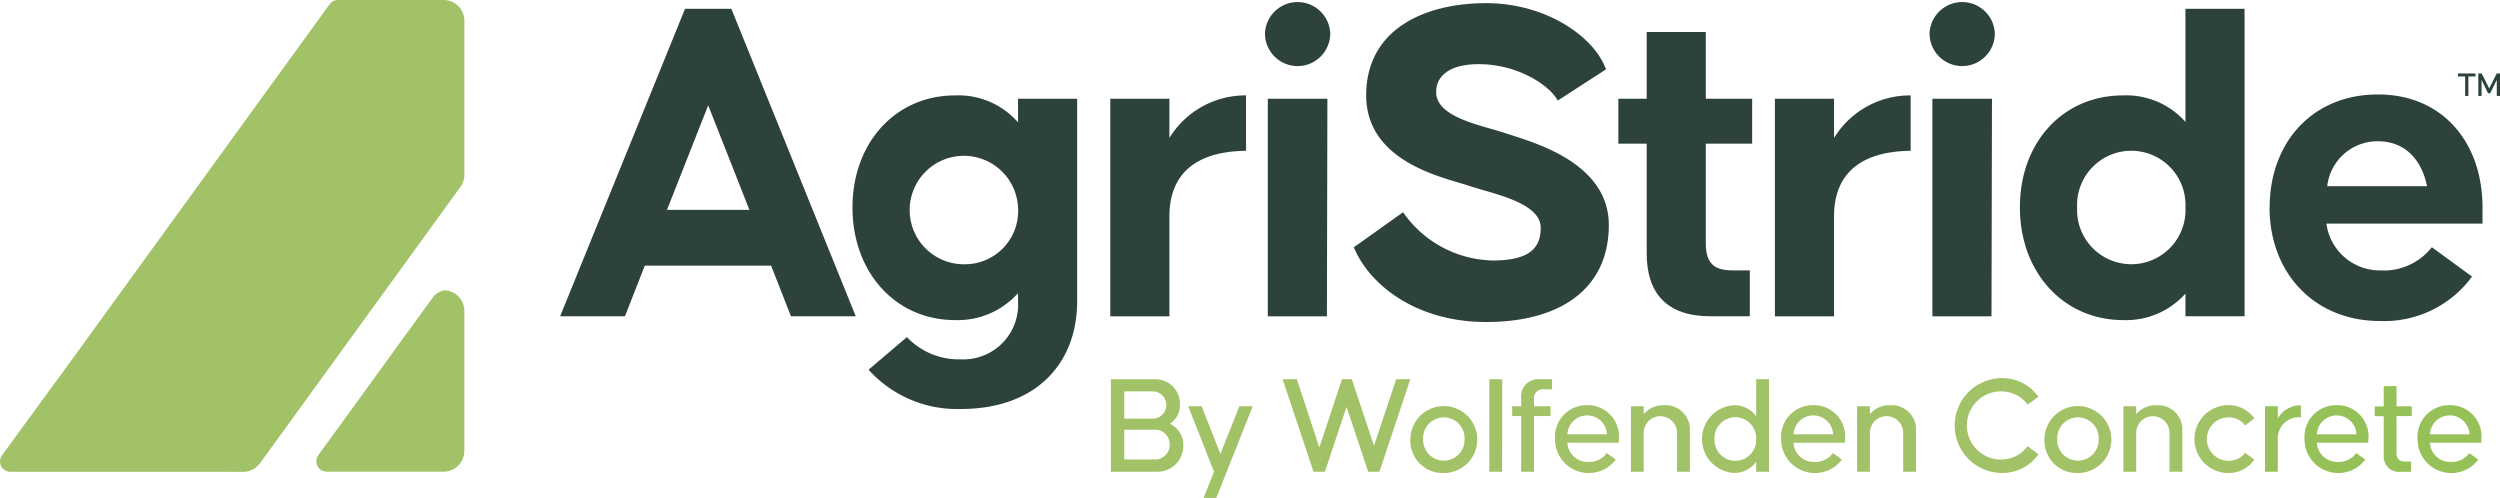 <svg xmlns="http://www.w3.org/2000/svg" width="194.162" height="38.672" viewBox="0 0 194.162 38.672"><g transform="translate(-60 -102)"><path d="M18.874,36.645a1.629,1.629,0,0,0,1.319-.669L35.757,14.517a1.6,1.6,0,0,0,.309-.944V1.616A1.619,1.619,0,0,0,34.441,0H26.253a.811.811,0,0,0-.624.291L20.894,6.817l-.828,1.144L4.372,29.6l0-.016L.157,35.359a.807.807,0,0,0,.656,1.283Z" transform="translate(60 102)" fill="#a1c266"/><path d="M254.43,235.384V224.524a1.62,1.62,0,0,0-1.494-1.61h0a1.375,1.375,0,0,0-.9.482L249.8,226.47l-6.093,8.4-.065.091-.013.016-.542.743a.807.807,0,0,0,.656,1.283h9.061a1.619,1.619,0,0,0,1.624-1.616" transform="translate(-158.365 -98.371)" fill="#a1c266"/><path d="M439.889,6.785h3.6l9.662,23.879h-5.033l-1.543-3.931h-9.809l-1.543,3.931h-5.033Zm5,15.613-3.2-8.119-3.2,8.119Z" transform="translate(-326.687 95.901)" fill="#2e423d"/><path d="M655.953,94.571l2.976-2.535a5.554,5.554,0,0,0,4.188,1.727,4.256,4.256,0,0,0,4.445-4.519V88.62a6.267,6.267,0,0,1-4.886,2.094c-4.629,0-7.972-3.71-7.972-8.743s3.343-8.706,7.972-8.706a6.149,6.149,0,0,1,4.886,2.094V73.521h4.592V89.244c0,4.849-3.2,8.376-9.037,8.376a9.257,9.257,0,0,1-7.164-3.049m11.609-12.6a4.211,4.211,0,1,0-4.225,4.408,4.139,4.139,0,0,0,4.225-4.408" transform="translate(-528.496 36.145)" fill="#2e423d"/><path d="M852.694,73.52h4.592v3.049a6.918,6.918,0,0,1,5.951-3.306v4.3c-1.653.037-5.951.294-5.951,5.106v7.751h-4.592Z" transform="translate(-706.464 36.146)" fill="#2e423d"/><path d="M971.485,4.123a2.537,2.537,0,0,1,5.07,0,2.535,2.535,0,1,1-5.07,0m.22,5.07h4.629l-.037,16.9h-4.592Z" transform="translate(-813.242 100.474)" fill="#2e423d"/><path d="M1039.777,21.382l3.821-2.718a8.682,8.682,0,0,0,6.98,3.747c2.9,0,3.71-1.029,3.71-2.535,0-1.984-3.747-2.645-5.584-3.27-1.873-.625-7.972-1.8-7.972-7.017,0-5.106,4.482-7.163,9.331-7.163,4.592,0,8.376,2.572,9.294,5.143l-3.747,2.425c-.624-1.175-3.086-2.829-6.135-2.829-2.168,0-3.307.845-3.307,2.167,0,1.984,3.527,2.572,5.4,3.2,1.8.625,8.009,2.131,8.009,7.127,0,4.959-3.784,7.531-9.515,7.531-5.511,0-9.111-2.939-10.286-5.8" transform="translate(-874.628 99.819)" fill="#2e423d"/><path d="M1245.056,41.779V33.256h-2.2v-3.49h2.2v-5.18h4.592v5.18h3.6v3.49h-3.6v7.788c0,1.984,1.212,2.057,2.278,2.057h1.139v3.563h-3.049c-3.38,0-4.959-1.763-4.959-4.886" transform="translate(-1057.167 79.9)" fill="#2e423d"/><path d="M1363.1,73.52h4.592v3.049a6.918,6.918,0,0,1,5.951-3.306v4.3c-1.653.037-5.951.294-5.951,5.106v7.751H1363.1Z" transform="translate(-1165.252 36.146)" fill="#2e423d"/><path d="M1481.888,4.123a2.537,2.537,0,0,1,5.07,0,2.535,2.535,0,1,1-5.07,0m.22,5.07h4.629l-.037,16.9h-4.592Z" transform="translate(-1272.03 100.474)" fill="#2e423d"/><path d="M1551.27,22.214c0-5.106,3.38-8.706,8.009-8.706a6.163,6.163,0,0,1,4.849,2.057V6.785h4.592V30.664h-4.592V28.9a6.164,6.164,0,0,1-4.849,2.057c-4.629,0-8.009-3.71-8.009-8.743m12.858,0a4.211,4.211,0,1,0-8.413,0,4.211,4.211,0,1,0,8.413,0" transform="translate(-1334.395 95.901)" fill="#2e423d"/><path d="M1743.083,81.318c0-5.033,3.306-8.78,8.413-8.78,5.033,0,8.119,3.747,8.119,8.78v1.249h-12.123a4.181,4.181,0,0,0,4.188,3.637,4.739,4.739,0,0,0,4-1.8l3.122,2.278a8.446,8.446,0,0,1-7.127,3.453c-5.18,0-8.6-3.784-8.6-8.817m12.233-1.653c-.4-1.984-1.653-3.49-3.821-3.49a3.926,3.926,0,0,0-3.931,3.49Z" transform="translate(-1506.811 36.797)" fill="#2e423d"/><path d="M1889.095,56.657h-.553v1.514h-.25V56.657h-.556v-.231h1.358Z" transform="translate(-1636.836 51.28)" fill="#2e423d"/><path d="M1904.99,58.17h-.25V56.917l-.507,1.044h-.175l-.5-1.042V58.17h-.252V56.425h.26l.585,1.162.583-1.162h.26Z" transform="translate(-1650.828 51.281)" fill="#2e423d"/><path d="M858.76,296.41a2.01,2.01,0,0,1-2.089,2.023h-3.537v-7.185h3.327a1.905,1.905,0,0,1,2.034,1.957,1.666,1.666,0,0,1-.785,1.5,1.815,1.815,0,0,1,1.05,1.7m-4.588-2.1h2.123a1.059,1.059,0,1,0,0-2.111h-2.123Zm3.526,2.012a1.121,1.121,0,0,0-1.172-1.149h-2.354v2.31h2.354a1.123,1.123,0,0,0,1.172-1.161" transform="translate(-706.858 -159.795)" fill="#a1c266"/><path d="M917.6,312.016l-2.83,7.119h-.984l.807-2.034-2-5.085h1.039l1.459,3.7,1.47-3.7Z" transform="translate(-760.308 -178.463)" fill="#a1c266"/><path d="M994.985,291.248l-2.4,7.185h-.873l-1.68-5.041-1.68,5.041h-.884l-2.4-7.185h1.105l1.747,5.3,1.758-5.3h.763l1.724,5.162,1.724-5.162Z" transform="translate(-825.453 -159.795)" fill="#a1c266"/><path d="M1083.122,313.674a2.6,2.6,0,1,1,2.609,2.642,2.522,2.522,0,0,1-2.609-2.642m4.212,0a1.61,1.61,0,1,0-3.217,0,1.61,1.61,0,1,0,3.217,0" transform="translate(-913.589 -177.578)" fill="#a1c266"/><path d="M1143.788,298.433v-7.185h1.006l-.011,7.185Z" transform="translate(-968.121 -159.795)" fill="#a1c266"/><path d="M1163.079,292.784v.564h1.282v.763h-1.282v4.322h-.995v-4.322h-.7v-.763h.7v-.619a1.332,1.332,0,0,1,1.47-1.481h.928v.785h-.641a.685.685,0,0,0-.763.752" transform="translate(-983.941 -159.795)" fill="#a1c266"/><path d="M1199.146,313.773v.287h-4a1.578,1.578,0,0,0,1.625,1.492,1.672,1.672,0,0,0,1.437-.685l.7.5a2.622,2.622,0,0,1-4.72-1.592,2.462,2.462,0,0,1,2.52-2.631,2.427,2.427,0,0,1,2.443,2.631m-4-.365h3.073a1.538,1.538,0,0,0-3.073,0" transform="translate(-1013.419 -177.677)" fill="#a1c266"/><path d="M1257.129,313.286v3.128h-.995V313.43a1.294,1.294,0,1,0-2.587,0v2.985h-.995v-5.085h.995v.619a1.936,1.936,0,0,1,1.57-.7,1.89,1.89,0,0,1,2.012,2.034" transform="translate(-1065.887 -177.776)" fill="#a1c266"/><path d="M1312.306,291.248v7.185h-.995v-.785a2.026,2.026,0,0,1-1.747.873,2.631,2.631,0,0,1,0-5.251,2.044,2.044,0,0,1,1.747.862v-2.885Zm-.995,4.643a1.621,1.621,0,1,0-3.239,0,1.621,1.621,0,1,0,3.239,0" transform="translate(-1114.917 -159.795)" fill="#a1c266"/><path d="M1372.838,313.773v.287h-4a1.578,1.578,0,0,0,1.625,1.492,1.671,1.671,0,0,0,1.437-.685l.7.5a2.622,2.622,0,0,1-4.72-1.592,2.462,2.462,0,0,1,2.521-2.631,2.427,2.427,0,0,1,2.443,2.631m-4-.365h3.073a1.538,1.538,0,0,0-3.073,0" transform="translate(-1169.547 -177.677)" fill="#a1c266"/><path d="M1430.822,313.286v3.128h-.995V313.43a1.294,1.294,0,1,0-2.587,0v2.985h-.995v-5.085h.995v.619a1.937,1.937,0,0,1,1.57-.7,1.89,1.89,0,0,1,2.012,2.034" transform="translate(-1222.015 -177.776)" fill="#a1c266"/><path d="M1504.629,291.4a2.649,2.649,0,0,0,0,5.3,2.552,2.552,0,0,0,2.067-1.039l.84.63a3.419,3.419,0,0,1-2.907,1.448,3.682,3.682,0,0,1,0-7.362,3.419,3.419,0,0,1,2.907,1.448l-.84.608a2.514,2.514,0,0,0-2.067-1.028" transform="translate(-1289.222 -159.008)" fill="#a1c266"/><path d="M1570.1,313.674a2.6,2.6,0,1,1,2.609,2.642,2.522,2.522,0,0,1-2.609-2.642m4.212,0a1.61,1.61,0,1,0-3.217,0,1.61,1.61,0,1,0,3.217,0" transform="translate(-1351.32 -177.578)" fill="#a1c266"/><path d="M1635.342,313.286v3.128h-.995V313.43a1.294,1.294,0,1,0-2.587,0v2.985h-.995v-5.085h.995v.619a1.936,1.936,0,0,1,1.57-.7,1.89,1.89,0,0,1,2.012,2.034" transform="translate(-1405.852 -177.776)" fill="#a1c266"/><path d="M1687.921,312.094a1.686,1.686,0,0,0,0,3.371,1.565,1.565,0,0,0,1.326-.619l.719.531a2.44,2.44,0,0,1-2.067,1.039,2.637,2.637,0,0,1,0-5.273,2.459,2.459,0,0,1,2.067,1.028l-.719.553a1.556,1.556,0,0,0-1.326-.63" transform="translate(-1454.882 -177.678)" fill="#a1c266"/><path d="M1742.316,311.251v.94a1.619,1.619,0,0,0-1.791,1.614v2.609h-.995v-5.085h.995v.94a2.027,2.027,0,0,1,1.791-1.017" transform="translate(-1503.618 -177.775)" fill="#96c158"/><path d="M1774.771,313.773v.287h-4a1.578,1.578,0,0,0,1.625,1.492,1.671,1.671,0,0,0,1.437-.685l.7.5a2.622,2.622,0,0,1-4.72-1.592,2.462,2.462,0,0,1,2.52-2.631,2.427,2.427,0,0,1,2.443,2.631m-4-.365h3.073a1.538,1.538,0,0,0-3.073,0" transform="translate(-1530.833 -177.677)" fill="#96c158"/><path d="M1825.5,298.925V301.8c0,.553.354.652.707.652h.42v.8h-.807a1.185,1.185,0,0,1-1.315-1.3v-3.018h-.7v-.763h.7V296.6h.995v1.559h1.183v.763Z" transform="translate(-1579.374 -164.609)" fill="#96c158"/><path d="M1861.565,313.773v.287h-4a1.578,1.578,0,0,0,1.625,1.492,1.672,1.672,0,0,0,1.437-.685l.7.5a2.622,2.622,0,0,1-4.72-1.592,2.462,2.462,0,0,1,2.52-2.631,2.427,2.427,0,0,1,2.443,2.631m-4-.365h3.073a1.538,1.538,0,0,0-3.073,0" transform="translate(-1608.85 -177.677)" fill="#96c158"/></g></svg>